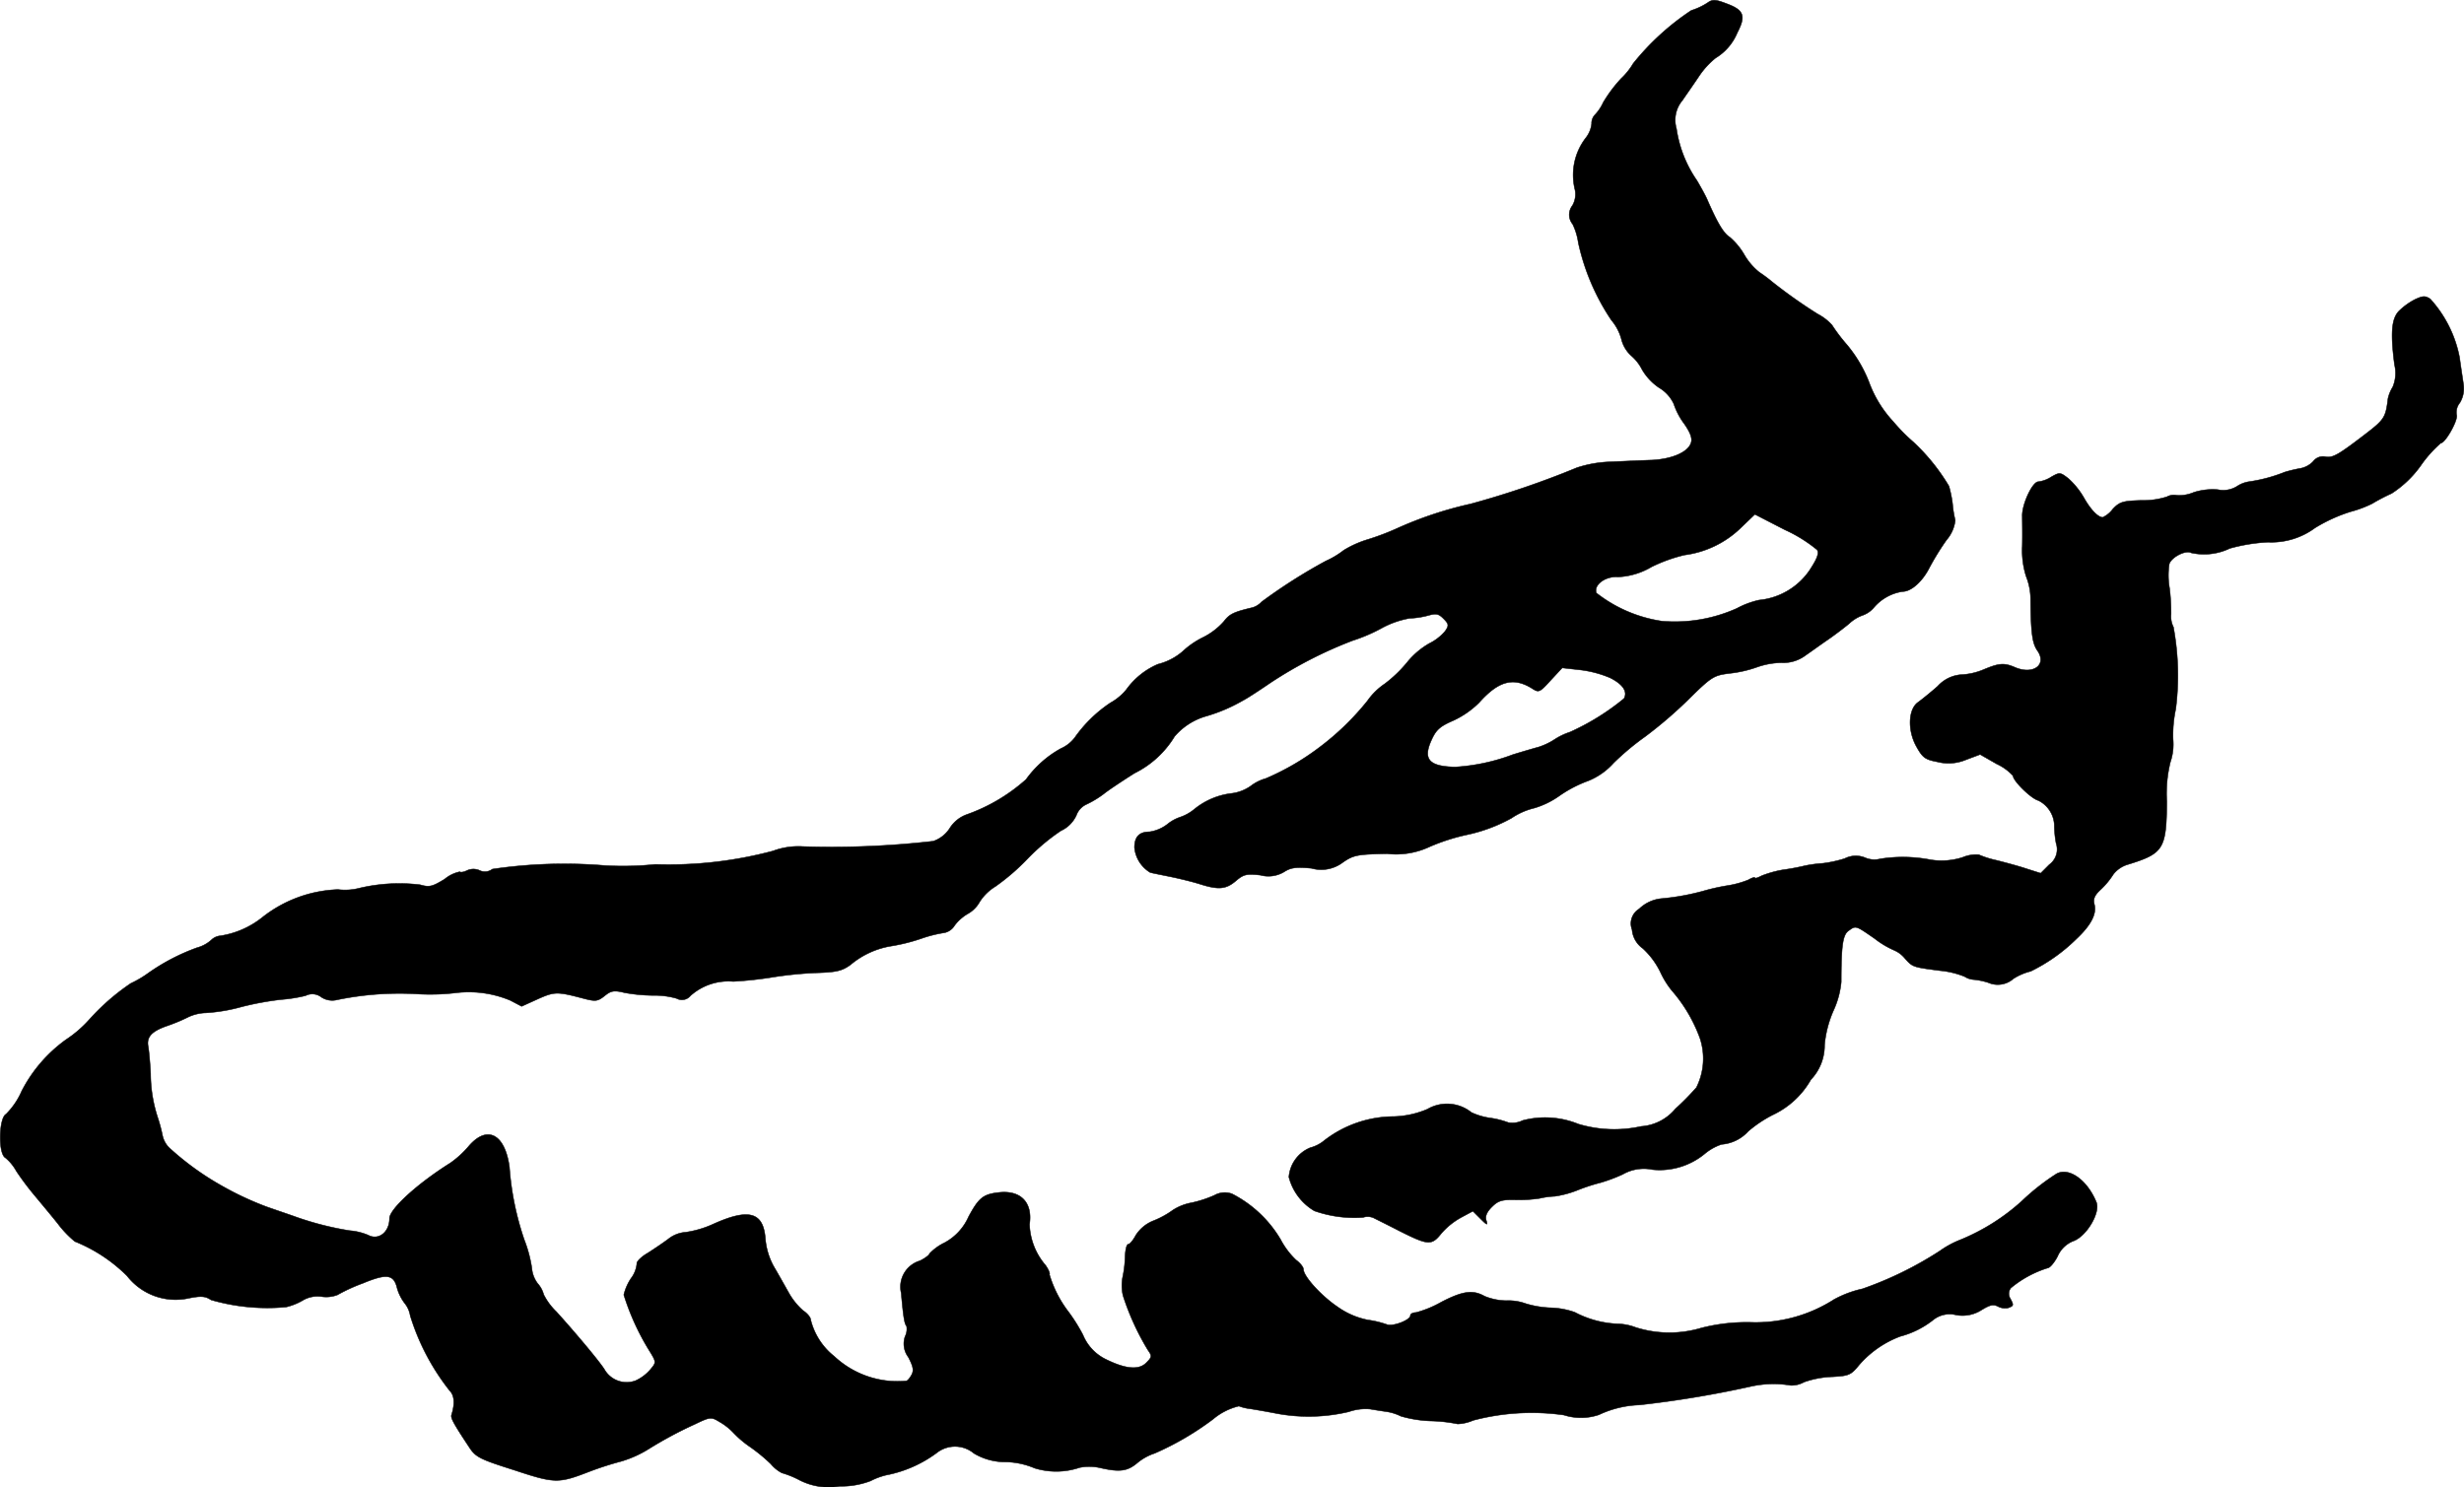 <?xml version="1.0" encoding="UTF-8"?>
<svg xmlns="http://www.w3.org/2000/svg"
     version="1.1"
     width="17.738mm"
     height="10.709mm"
     viewBox="0 0 50.28 30.357">
   <defs>
      <style type="text/css"><![CDATA[
      .a {
        stroke: #000;
        stroke-linecap: round;
        stroke-linejoin: round;
        stroke-width: 0.01px;
      }
    ]]></style>
   </defs>
   <path class="a"
         d="M34.847.055a1.318,1.318,0,0,1-.333.157,5.202,5.202,0,0,0-1.187,1.084,1.421,1.421,0,0,1-.248.309,2.88,2.88,0,0,0-.363.485.923.923,0,0,1-.176.26.25.25,0,0,0-.061.176.567.567,0,0,1-.121.291,1.24,1.24,0,0,0-.218,1.06.46.46,0,0,1-.055.321.301.301,0,0,0,.006.376,1.275,1.275,0,0,1,.115.376,4.563,4.563,0,0,0,.678,1.587,1.004,1.004,0,0,1,.2.376.679.679,0,0,0,.2.345.917.917,0,0,1,.224.285,1.149,1.149,0,0,0,.345.369.751.751,0,0,1,.303.333,1.445,1.445,0,0,0,.218.412c.121.176.164.291.133.382-.061.188-.376.327-.787.351-.2.006-.581.024-.848.036a2.418,2.418,0,0,0-.697.121,18.125,18.125,0,0,1-2.168.739,7.697,7.697,0,0,0-1.508.503,5.2,5.2,0,0,1-.594.224,2.097,2.097,0,0,0-.485.218,1.735,1.735,0,0,1-.363.218,11.009,11.009,0,0,0-1.314.836.411.411,0,0,1-.182.115c-.388.091-.472.133-.588.285a1.405,1.405,0,0,1-.418.321,1.713,1.713,0,0,0-.376.248,1.226,1.226,0,0,1-.551.303,1.538,1.538,0,0,0-.642.515,1.115,1.115,0,0,1-.327.273,2.762,2.762,0,0,0-.727.709.723.723,0,0,1-.285.224,2.161,2.161,0,0,0-.709.63,3.636,3.636,0,0,1-1.205.715.681.681,0,0,0-.351.279.649.649,0,0,1-.339.267,18.319,18.319,0,0,1-2.659.109,1.484,1.484,0,0,0-.612.091,8.243,8.243,0,0,1-2.399.273,6.306,6.306,0,0,1-1.03.024,10.048,10.048,0,0,0-2.296.073.249.249,0,0,1-.267.024.307.307,0,0,0-.254.006c-.061.03-.127.042-.145.024a.718.718,0,0,0-.309.151c-.248.151-.309.17-.497.115a3.526,3.526,0,0,0-1.26.073,1.172,1.172,0,0,1-.418.024,2.636,2.636,0,0,0-1.538.563,1.816,1.816,0,0,1-.866.382.299.299,0,0,0-.182.085.707.707,0,0,1-.291.157,4.193,4.193,0,0,0-.999.521,2.146,2.146,0,0,1-.351.206,4.553,4.553,0,0,0-.848.739,2.435,2.435,0,0,1-.478.412,2.958,2.958,0,0,0-.902,1.048,1.525,1.525,0,0,1-.321.472c-.145.079-.164.806-.012.89a.942.942,0,0,1,.224.273,5.722,5.722,0,0,0,.357.478c.121.145.339.406.485.588a2.111,2.111,0,0,0,.351.369,3.204,3.204,0,0,1,1.066.703,1.255,1.255,0,0,0,1.266.454c.242-.048.333-.042.448.036a4.119,4.119,0,0,0,1.532.145,1.238,1.238,0,0,0,.345-.139.592.592,0,0,1,.382-.073.637.637,0,0,0,.321-.036,3.517,3.517,0,0,1,.515-.236c.497-.206.636-.182.703.103a.934.934,0,0,0,.157.309.536.536,0,0,1,.109.248,4.694,4.694,0,0,0,.806,1.532c.097.097.109.267.036.497-.018.061.048.182.357.648.133.206.206.248.915.472.842.279.909.279,1.551.03a6.596,6.596,0,0,1,.642-.206,2.278,2.278,0,0,0,.563-.254,8.219,8.219,0,0,1,.939-.503c.315-.151.333-.151.503-.048a1.228,1.228,0,0,1,.285.224,2.122,2.122,0,0,0,.345.291,3.523,3.523,0,0,1,.418.345.739.739,0,0,0,.224.182,1.89,1.89,0,0,1,.369.151,1.311,1.311,0,0,0,.812.121,1.667,1.667,0,0,0,.63-.109,1.377,1.377,0,0,1,.388-.133,2.538,2.538,0,0,0,.957-.436.602.602,0,0,1,.763.006,1.234,1.234,0,0,0,.66.176,1.595,1.595,0,0,1,.581.127,1.492,1.492,0,0,0,.915-.012,1.005,1.005,0,0,1,.424.006c.4.091.557.067.757-.103a1.083,1.083,0,0,1,.351-.194,5.894,5.894,0,0,0,1.193-.697,1.276,1.276,0,0,1,.527-.267.941.941,0,0,0,.23.055c.115.018.363.061.545.097a3.547,3.547,0,0,0,1.466-.036,1.051,1.051,0,0,1,.436-.055c.103.018.26.042.351.055a1.003,1.003,0,0,1,.279.091,2.474,2.474,0,0,0,.618.097,3.132,3.132,0,0,1,.539.061.868.868,0,0,0,.315-.073,4.676,4.676,0,0,1,1.853-.109,1.141,1.141,0,0,0,.715-.006,2.093,2.093,0,0,1,.824-.2,21.461,21.461,0,0,0,2.265-.376,2.136,2.136,0,0,1,.824-.024.523.523,0,0,0,.273-.067,1.954,1.954,0,0,1,.588-.109c.321-.018.369-.036.527-.23a2.07,2.07,0,0,1,.848-.594,1.841,1.841,0,0,0,.684-.345.537.537,0,0,1,.46-.091.719.719,0,0,0,.515-.103c.17-.103.236-.121.333-.073a.305.305,0,0,0,.212.03c.115-.042.115-.055.036-.2a.184.184,0,0,1,.018-.206,2.196,2.196,0,0,1,.745-.406c.048,0,.139-.109.206-.236a.582.582,0,0,1,.321-.315c.273-.097.557-.581.472-.793-.182-.448-.557-.721-.812-.581a4.636,4.636,0,0,0-.709.557,4.275,4.275,0,0,1-1.26.793,1.924,1.924,0,0,0-.412.224,7.322,7.322,0,0,1-1.581.775,2.179,2.179,0,0,0-.581.218,2.961,2.961,0,0,1-1.678.466,3.734,3.734,0,0,0-1.03.115,2.274,2.274,0,0,1-1.339-.012,1.11,1.11,0,0,0-.376-.073,2.046,2.046,0,0,1-.866-.236,1.61,1.61,0,0,0-.478-.091,2.002,2.002,0,0,1-.521-.085,1.038,1.038,0,0,0-.4-.061,1.207,1.207,0,0,1-.442-.091c-.236-.133-.442-.109-.884.121a2.188,2.188,0,0,1-.515.212c-.067,0-.115.03-.115.061,0,.097-.376.236-.485.182a1.952,1.952,0,0,0-.382-.091,1.596,1.596,0,0,1-.618-.267c-.333-.224-.697-.624-.697-.769,0-.042-.067-.127-.151-.188a1.613,1.613,0,0,1-.315-.418,2.44,2.44,0,0,0-.993-.933.431.431,0,0,0-.357.03,2.407,2.407,0,0,1-.46.151,1.059,1.059,0,0,0-.388.151,1.815,1.815,0,0,1-.382.212.759.759,0,0,0-.376.303c-.055.103-.121.182-.151.182-.036,0-.061.115-.067.254a2.261,2.261,0,0,1-.048.412.906.906,0,0,0,.006.382,5.217,5.217,0,0,0,.509,1.114c.085.121.085.139-.036.26-.151.151-.424.127-.836-.079a.956.956,0,0,1-.454-.491,3.528,3.528,0,0,0-.291-.466,2.366,2.366,0,0,1-.394-.769c.018-.012-.018-.103-.079-.188a1.351,1.351,0,0,1-.327-.836c.067-.448-.182-.703-.636-.648-.309.036-.4.109-.606.491a1.112,1.112,0,0,1-.491.533,1.052,1.052,0,0,0-.309.224c0,.024-.085.091-.194.145a.554.554,0,0,0-.382.66c.042.478.067.636.109.672a.334.334,0,0,1-.03.212.454.454,0,0,0,.067.424c.097.188.115.267.067.357-.036.067-.085.127-.109.127a1.89,1.89,0,0,1-1.472-.503,1.372,1.372,0,0,1-.478-.739c0-.055-.073-.139-.157-.194a1.395,1.395,0,0,1-.303-.382c-.085-.151-.218-.388-.297-.521a1.423,1.423,0,0,1-.17-.569c-.042-.539-.339-.618-1.054-.297a2.057,2.057,0,0,1-.569.17.644.644,0,0,0-.357.139c-.097.073-.285.2-.418.285-.139.079-.236.182-.224.218a.594.594,0,0,1-.121.303,1.041,1.041,0,0,0-.145.333,5.009,5.009,0,0,0,.509,1.121c.157.254.157.254.036.4a.876.876,0,0,1-.303.23.522.522,0,0,1-.642-.236c-.115-.176-.575-.727-.975-1.169a1.297,1.297,0,0,1-.26-.351.547.547,0,0,0-.121-.224.601.601,0,0,1-.121-.315A2.655,2.655,0,0,0,10.698,25.306a5.886,5.886,0,0,1-.303-1.484c-.091-.672-.448-.866-.824-.436a1.995,1.995,0,0,1-.382.351c-.666.418-1.242.939-1.242,1.133,0,.279-.224.454-.436.339a1.213,1.213,0,0,0-.376-.091,6.261,6.261,0,0,1-1.096-.279c-.097-.036-.369-.127-.594-.206a6.264,6.264,0,0,1-.909-.424A5.737,5.737,0,0,1,3.454,23.428a.497.497,0,0,1-.139-.254,3.266,3.266,0,0,0-.097-.363,2.909,2.909,0,0,1-.145-.896c-.012-.236-.036-.478-.048-.545-.042-.2.061-.315.363-.424a3.598,3.598,0,0,0,.454-.188.914.914,0,0,1,.363-.085,3.503,3.503,0,0,0,.715-.121,6.069,6.069,0,0,1,.818-.151,3.057,3.057,0,0,0,.497-.079.3.3,0,0,1,.321.03.405.405,0,0,0,.321.055,6.295,6.295,0,0,1,1.611-.121,4.461,4.461,0,0,0,.836-.024,2.19,2.19,0,0,1,1.09.157l.23.121.333-.151c.339-.151.394-.151.921-.012.254.067.297.061.436-.048.133-.109.194-.121.412-.067a3.449,3.449,0,0,0,.581.055,1.644,1.644,0,0,1,.478.061.225.225,0,0,0,.285-.055,1.162,1.162,0,0,1,.872-.291,7.725,7.725,0,0,0,.83-.091,7.912,7.912,0,0,1,.866-.085c.418-.012.527-.042.697-.164a1.715,1.715,0,0,1,.83-.382,3.763,3.763,0,0,0,.624-.157,2.567,2.567,0,0,1,.46-.115.321.321,0,0,0,.212-.151.912.912,0,0,1,.267-.236.621.621,0,0,0,.242-.242.991.991,0,0,1,.321-.315,4.517,4.517,0,0,0,.654-.563,4.189,4.189,0,0,1,.684-.575.641.641,0,0,0,.315-.315.392.392,0,0,1,.206-.224,2.007,2.007,0,0,0,.351-.212c.097-.079.382-.267.63-.424a1.986,1.986,0,0,0,.818-.751,1.327,1.327,0,0,1,.642-.412,3.365,3.365,0,0,0,.763-.327c.073-.036.315-.194.545-.351a8.6,8.6,0,0,1,1.684-.866,3.384,3.384,0,0,0,.581-.248,1.863,1.863,0,0,1,.581-.206,1.704,1.704,0,0,0,.369-.055c.17-.048.218-.042.321.061.109.109.115.139.036.254a1.005,1.005,0,0,1-.327.254,1.62,1.62,0,0,0-.448.382,2.634,2.634,0,0,1-.46.442,1.356,1.356,0,0,0-.351.345,5.428,5.428,0,0,1-.981.951,5.161,5.161,0,0,1-1.096.636.895.895,0,0,0-.303.151.859.859,0,0,1-.382.151,1.48,1.48,0,0,0-.775.327.916.916,0,0,1-.279.157.848.848,0,0,0-.273.151.778.778,0,0,1-.363.151c-.206,0-.303.103-.303.321a.667.667,0,0,0,.321.509c.042.012.224.048.406.085s.454.103.606.151c.382.121.533.109.739-.067.157-.133.218-.145.497-.115a.621.621,0,0,0,.485-.067c.133-.085.236-.103.557-.073a.73.73,0,0,0,.642-.121c.218-.151.303-.164.902-.176a1.611,1.611,0,0,0,.86-.139,4.075,4.075,0,0,1,.769-.248,3.29,3.29,0,0,0,.909-.339,1.413,1.413,0,0,1,.466-.206,1.726,1.726,0,0,0,.509-.248,2.552,2.552,0,0,1,.594-.309,1.394,1.394,0,0,0,.515-.363,5.296,5.296,0,0,1,.636-.533,8.818,8.818,0,0,0,.866-.739c.503-.497.539-.515.866-.557a2.449,2.449,0,0,0,.557-.127,1.582,1.582,0,0,1,.503-.091.753.753,0,0,0,.491-.151c.115-.079.315-.224.448-.315s.333-.242.442-.333a.787.787,0,0,1,.279-.17.536.536,0,0,0,.224-.157.956.956,0,0,1,.588-.327c.176,0,.406-.206.551-.497a5.406,5.406,0,0,1,.345-.557.74.74,0,0,0,.176-.4,2.196,2.196,0,0,1-.055-.339,2.43,2.43,0,0,0-.073-.357,4.094,4.094,0,0,0-.721-.896,3.776,3.776,0,0,1-.418-.424,2.382,2.382,0,0,1-.491-.8,2.733,2.733,0,0,0-.454-.769,3.532,3.532,0,0,1-.303-.4,1.049,1.049,0,0,0-.291-.224,10.366,10.366,0,0,1-.933-.66,2.919,2.919,0,0,0-.26-.194,1.285,1.285,0,0,1-.309-.363,1.394,1.394,0,0,0-.291-.351c-.127-.079-.248-.279-.46-.763-.036-.085-.133-.26-.212-.394a2.495,2.495,0,0,1-.418-1.06.621.621,0,0,1,.121-.575c.091-.133.248-.357.345-.503a1.665,1.665,0,0,1,.333-.363,1.087,1.087,0,0,0,.442-.515c.176-.339.139-.46-.2-.588C35.01-.012,34.95-.018,34.847.055Zm2.235,11.169c.042.073-.006.188-.157.418a1.411,1.411,0,0,1-1.03.606,1.763,1.763,0,0,0-.454.17,3.09,3.09,0,0,1-1.526.26,2.843,2.843,0,0,1-1.339-.575c-.061-.164.182-.345.436-.327a1.468,1.468,0,0,0,.69-.206,3.215,3.215,0,0,1,.672-.242,2.022,2.022,0,0,0,1.133-.539l.303-.291.612.315A2.933,2.933,0,0,1,37.082,11.224ZM32.854,13.834c.267.133.363.285.285.424a4.907,4.907,0,0,1-1.102.684,1.345,1.345,0,0,0-.315.151,1.358,1.358,0,0,1-.333.157c-.048.012-.279.079-.515.151a4.017,4.017,0,0,1-1.181.254c-.533-.012-.66-.157-.485-.545.097-.218.176-.285.454-.406a1.84,1.84,0,0,0,.521-.363c.394-.442.697-.527,1.078-.291.139.091.157.085.382-.164l.236-.254.376.042A2.253,2.253,0,0,1,32.854,13.834Z"/>
   <path class="a"
         d="M49.281,6.112a1.345,1.345,0,0,0-.333.242c-.145.157-.17.442-.085,1.09a.728.728,0,0,1-.036.454.776.776,0,0,0-.097.236c-.048.394-.073.43-.485.745-.545.418-.648.472-.8.442a.25.25,0,0,0-.242.097.484.484,0,0,1-.248.139,2.888,2.888,0,0,0-.333.079,3.154,3.154,0,0,1-.721.194.612.612,0,0,0-.254.097.532.532,0,0,1-.388.067,1.263,1.263,0,0,0-.491.055.769.769,0,0,1-.339.061.305.305,0,0,0-.212.03,1.621,1.621,0,0,1-.533.073c-.363.012-.43.03-.569.176a.55.55,0,0,1-.206.17c-.097,0-.248-.157-.388-.406a1.62,1.62,0,0,0-.315-.388c-.164-.127-.176-.127-.339-.036a.641.641,0,0,1-.273.103c-.121,0-.339.472-.327.709,0,.097.006.369,0,.612a1.739,1.739,0,0,0,.079.612,1.286,1.286,0,0,1,.091.491c.006.666.036.878.139,1.024.2.285-.079.497-.448.345-.236-.103-.333-.091-.666.048a1.322,1.322,0,0,1-.436.097.716.716,0,0,0-.485.236c-.151.133-.333.279-.4.327-.2.139-.218.563-.042.89.133.242.182.279.436.327a.917.917,0,0,0,.581-.042l.291-.109.339.194a1.047,1.047,0,0,1,.333.242c0,.103.369.466.515.503a.588.588,0,0,1,.327.497,2.098,2.098,0,0,0,.036.376.385.385,0,0,1-.139.436l-.176.176L41.346,17.729c-.164-.055-.436-.127-.606-.17a1.976,1.976,0,0,1-.363-.115.722.722,0,0,0-.327.055,1.406,1.406,0,0,1-.66.048,2.966,2.966,0,0,0-1.018-.018.484.484,0,0,1-.315-.024.494.494,0,0,0-.412.018,2.534,2.534,0,0,1-.442.097,2.791,2.791,0,0,0-.363.048,4.495,4.495,0,0,1-.454.085,2.225,2.225,0,0,0-.436.121c-.079.042-.139.061-.139.042s-.061,0-.133.042a1.932,1.932,0,0,1-.412.115,4.276,4.276,0,0,0-.515.115,4.853,4.853,0,0,1-.83.151.76.76,0,0,0-.472.212.348.348,0,0,0-.145.424.521.521,0,0,0,.218.382,1.607,1.607,0,0,1,.357.478,1.79,1.79,0,0,0,.236.382,3.09,3.09,0,0,1,.575.975,1.32,1.32,0,0,1-.073,1.005,5.418,5.418,0,0,1-.43.436.995.995,0,0,1-.697.357,2.545,2.545,0,0,1-1.284-.048,1.797,1.797,0,0,0-1.133-.073.474.474,0,0,1-.297.042,1.718,1.718,0,0,0-.357-.091,1.341,1.341,0,0,1-.394-.115.793.793,0,0,0-.896-.067,1.874,1.874,0,0,1-.69.151,2.333,2.333,0,0,0-1.411.485.739.739,0,0,1-.291.151.705.705,0,0,0-.436.6,1.126,1.126,0,0,0,.521.69,2.46,2.46,0,0,0,.993.133.297.297,0,0,1,.242.024c.085.042.315.157.515.26.569.285.642.291.836.048a1.466,1.466,0,0,1,.412-.333l.236-.127.157.157c.133.133.151.139.115.03-.024-.079.006-.164.115-.273.127-.127.206-.151.472-.145a2.89,2.89,0,0,0,.503-.03,1.622,1.622,0,0,1,.309-.042,2.04,2.04,0,0,0,.454-.121,3.835,3.835,0,0,1,.478-.157,3.268,3.268,0,0,0,.454-.17.866.866,0,0,1,.606-.097,1.444,1.444,0,0,0,1.066-.321,1.062,1.062,0,0,1,.345-.194.82.82,0,0,0,.545-.267,2.527,2.527,0,0,1,.497-.333,1.75,1.75,0,0,0,.781-.721,1.009,1.009,0,0,0,.279-.709A2.265,2.265,0,0,1,37.415,20.624a1.787,1.787,0,0,0,.157-.581c0-.727.03-.957.145-1.042.157-.115.145-.115.539.157a1.831,1.831,0,0,0,.406.242.579.579,0,0,1,.212.164c.157.176.164.176.721.248a1.776,1.776,0,0,1,.497.121.383.383,0,0,0,.182.061,1.426,1.426,0,0,1,.297.061.483.483,0,0,0,.515-.079,1.172,1.172,0,0,1,.351-.151,3.524,3.524,0,0,0,.933-.66c.297-.279.418-.509.369-.703-.03-.115,0-.188.139-.315a1.611,1.611,0,0,0,.248-.303.585.585,0,0,1,.297-.2c.727-.224.787-.315.793-1.29a2.677,2.677,0,0,1,.073-.8,1.121,1.121,0,0,0,.055-.466,2.566,2.566,0,0,1,.055-.618,5.406,5.406,0,0,0-.048-1.672.479.479,0,0,1-.048-.26,4.06,4.06,0,0,0-.03-.527,1.523,1.523,0,0,1-.006-.503c.055-.145.339-.285.448-.224a1.213,1.213,0,0,0,.787-.091,3.605,3.605,0,0,1,.781-.127,1.494,1.494,0,0,0,.957-.291,3.214,3.214,0,0,1,.733-.333,2.299,2.299,0,0,0,.436-.164,3.832,3.832,0,0,1,.394-.206,2.181,2.181,0,0,0,.6-.575,2.481,2.481,0,0,1,.406-.454c.091,0,.357-.472.321-.575a.31.31,0,0,1,.067-.248.567.567,0,0,0,.073-.382c-.018-.121-.055-.363-.079-.539a2.463,2.463,0,0,0-.6-1.199C49.486,6.033,49.438,6.039,49.281,6.112Z"/>
</svg>

